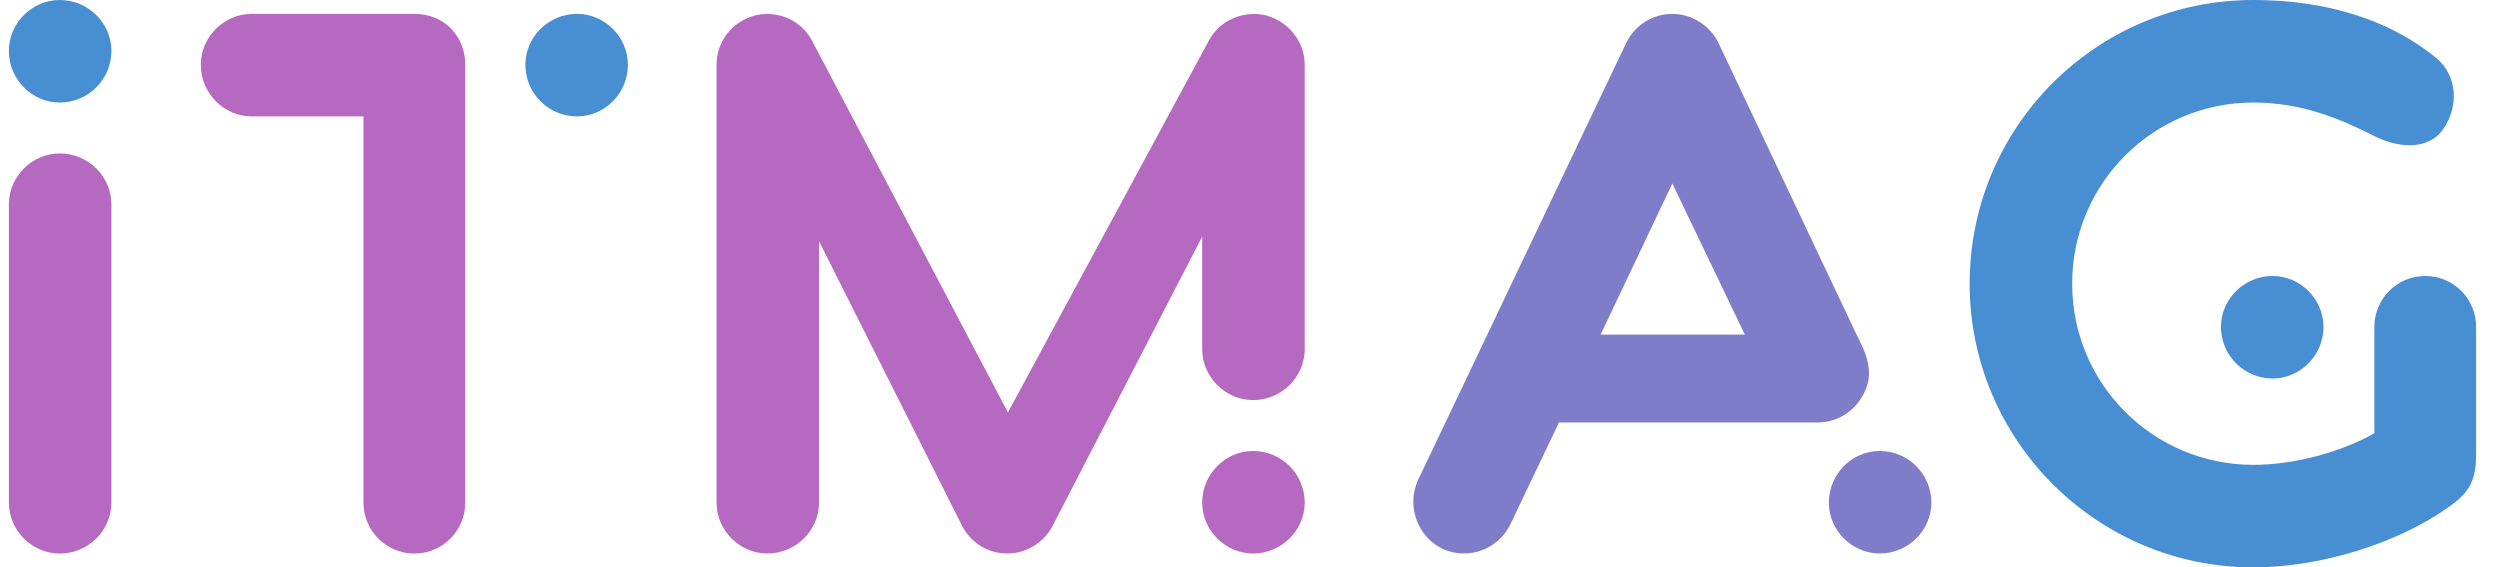<svg width="141" height="32" viewBox="0 0 141 32" fill="none" xmlns="http://www.w3.org/2000/svg">
<g id="logo-group" clip-path="url(#clip0_812_36953)">
<g id="logo-center">
<g id="title">
<g id="path446206">
<path id="Vector" d="M0.5 2.87C0.5 1.304 1.804 0 3.37 0C4.979 0 6.283 1.304 6.283 2.87C6.283 4.479 4.979 5.783 3.37 5.783C1.804 5.783 0.5 4.479 0.5 2.87Z" fill="#478ED3"/>
<path id="Vector_2" d="M0.5 28.35V11.523C0.5 9.958 1.804 8.653 3.37 8.653C4.979 8.653 6.283 9.958 6.283 11.523V28.35C6.283 29.916 4.979 31.221 3.37 31.221C1.804 31.221 0.5 29.916 0.5 28.35Z" fill="#B669C0"/>
</g>
<g id="path446208">
<path id="Vector_3" d="M26.24 28.35C26.24 29.916 24.979 31.22 23.37 31.22C21.761 31.22 20.5 29.916 20.5 28.35V6.565H14.195C12.63 6.565 11.325 5.261 11.325 3.652C11.325 2.087 12.63 0.783 14.195 0.783H23.37C25.109 0.783 26.24 2.087 26.24 3.652V28.35Z" fill="#B669C0"/>
<path id="Vector_4" d="M35.414 3.652C35.414 5.261 34.11 6.565 32.544 6.565C30.936 6.565 29.631 5.261 29.631 3.652C29.631 2.087 30.936 0.783 32.544 0.783C34.11 0.783 35.414 2.087 35.414 3.652Z" fill="#478ED3"/>
</g>
<path id="path446210" d="M67.803 19.696C67.803 21.261 69.108 22.565 70.673 22.565C72.281 22.565 73.586 21.261 73.586 19.696V3.652C73.586 2.348 72.673 1.217 71.412 0.87C70.151 0.565 68.803 1.13 68.195 2.261L56.847 23.261L45.803 2.304C45.194 1.13 43.847 0.565 42.586 0.87C41.281 1.217 40.412 2.348 40.412 3.652V28.348C40.412 29.913 41.716 31.217 43.281 31.217C44.89 31.217 46.194 29.913 46.194 28.348V13.609L54.281 29.696C54.803 30.652 55.76 31.217 56.803 31.217C57.847 31.217 58.803 30.652 59.325 29.739L67.803 13.348V19.696ZM73.586 28.348C73.586 26.739 72.281 25.435 70.673 25.435C69.108 25.435 67.803 26.739 67.803 28.348C67.803 29.913 69.108 31.217 70.673 31.217C72.281 31.217 73.586 29.913 73.586 28.348Z" fill="#B669C0"/>
<path id="path446212" d="M81.363 30.956C82.798 31.609 84.494 31 85.189 29.565L87.928 23.826H102.537C103.537 23.826 104.407 23.304 104.929 22.522C105.929 21.044 105.146 19.783 104.668 18.783L96.928 2.435C96.45 1.435 95.407 0.783 94.32 0.783C93.189 0.783 92.189 1.435 91.711 2.435L79.972 27.087C79.32 28.522 79.928 30.261 81.363 30.956ZM94.32 10.348L98.407 18.87H90.276L94.32 10.348ZM106.016 25.435C104.45 25.435 103.146 26.739 103.146 28.348C103.146 29.913 104.45 31.217 106.016 31.217C107.624 31.217 108.929 29.913 108.929 28.348C108.929 26.739 107.624 25.435 106.016 25.435Z" fill="#7F7CCA"/>
<path id="path446214" d="M111.088 16C111.088 24.826 118.262 32 127.088 32C130.87 32 135.218 30.652 138.088 28.609C138.653 28.217 139.088 27.826 139.349 27.304C139.653 26.652 139.653 26.044 139.653 25.261V18.435C139.653 16.87 138.392 15.565 136.783 15.565C135.175 15.565 133.914 16.87 133.914 18.435V24.435C132.001 25.522 129.349 26.217 127.088 26.217C121.435 26.217 116.87 21.652 116.87 16C116.87 10.348 121.435 5.783 127.088 5.783C129.827 5.783 131.957 6.696 133.783 7.609C135.175 8.348 136.914 8.522 137.783 7.304C138.696 6 138.609 4.261 137.392 3.261C134.088 0.565 130.001 0 127.088 0C118.262 0 111.088 7.13 111.088 16ZM125.262 18.435C125.262 20.044 126.566 21.348 128.175 21.348C129.74 21.348 131.044 20.044 131.044 18.435C131.044 16.87 129.74 15.565 128.175 15.565C126.566 15.565 125.262 16.87 125.262 18.435Z" fill="#478ED3"/>
</g>
</g>
</g>
<defs>
<clipPath id="clip0_812_36953">
<rect width="140" height="32" fill="white" transform="translate(0.5)"/>
</clipPath>
</defs>
</svg>

